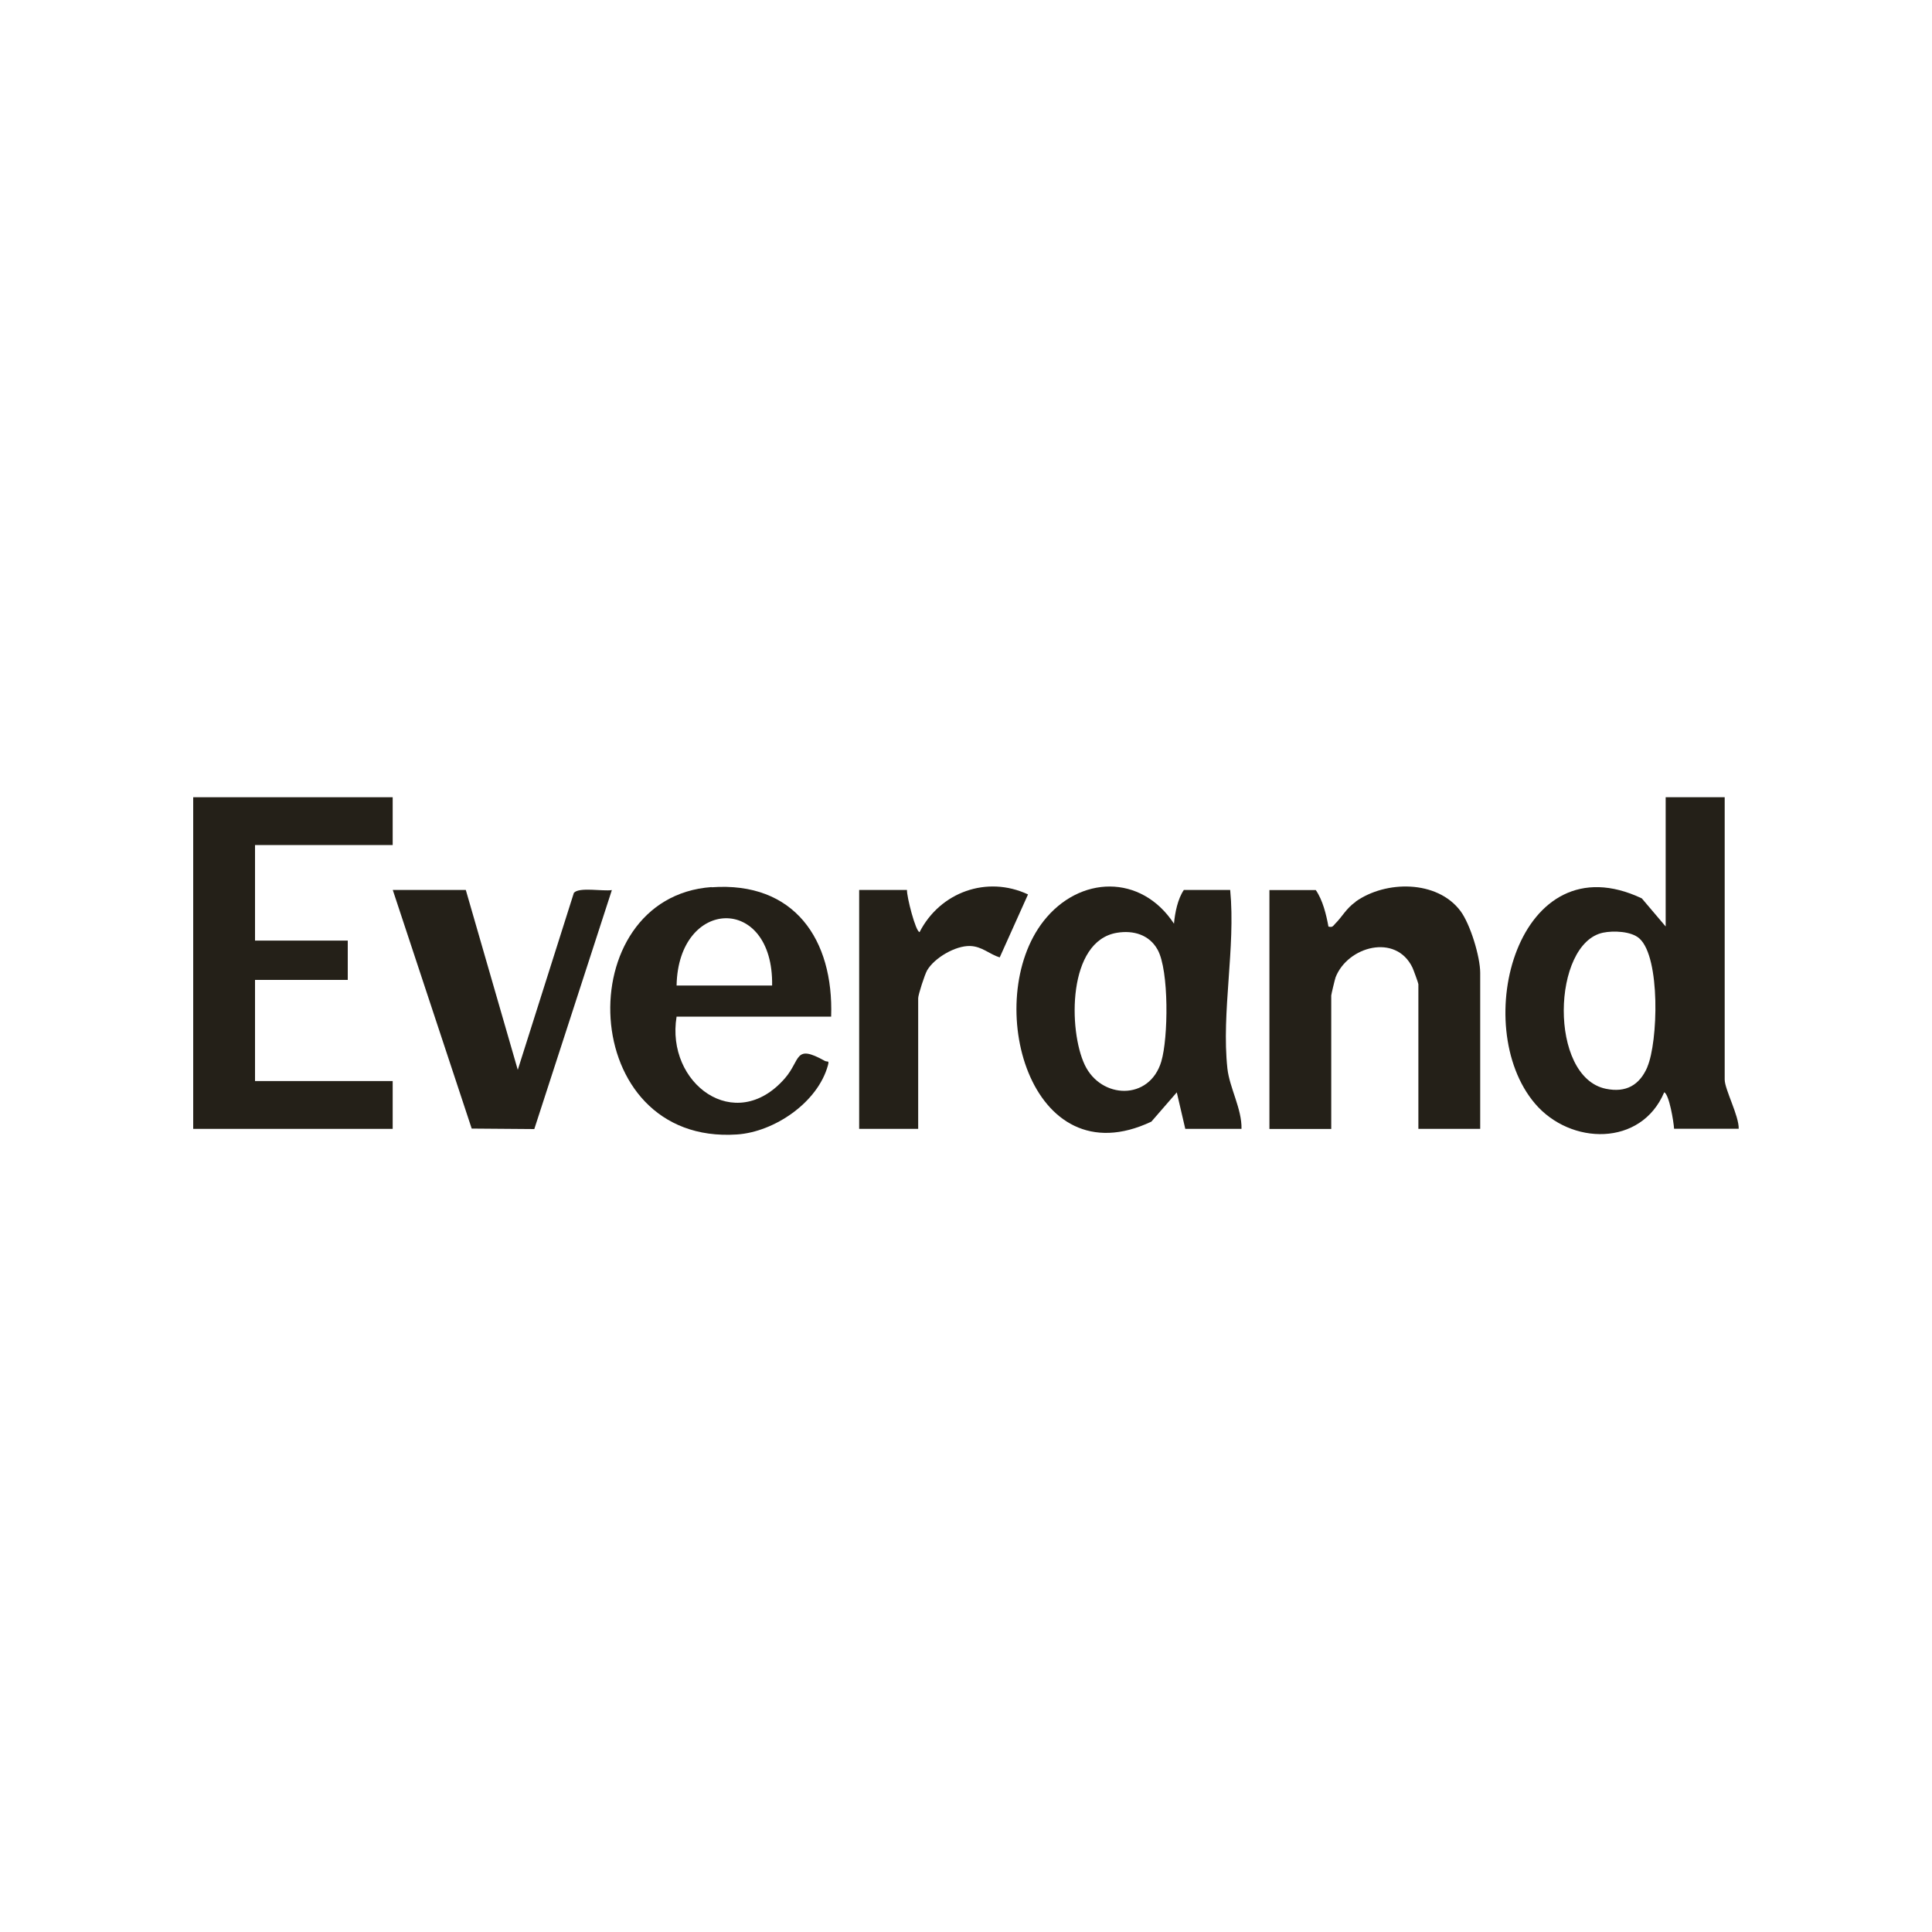 <?xml version="1.0" encoding="UTF-8"?>
<svg id="Layer_1" xmlns="http://www.w3.org/2000/svg" version="1.1" viewBox="0 0 200 200">
  <!-- Generator: Adobe Illustrator 29.7.1, SVG Export Plug-In . SVG Version: 2.1.1 Build 8)  -->
  <defs>
    <style>
      .st0 {
        fill: #242018;
      }
    </style>
  </defs>
  <path class="st0" d="M178.54,111.77v-29.24h-6.11v13.38s-2.47-2.91-2.47-2.91c-12.82-6.07-17.92,13.17-11.06,21.24,3.67,4.32,10.99,4.48,13.38-1.17.52.24.98,3.07,1.02,3.78h6.69c.04-1.32-1.45-4.08-1.45-5.09ZM170.54,110.45c-.81,1.88-2.21,2.69-4.3,2.26-5.95-1.22-5.58-15.06-.29-16.16,1.06-.22,2.93-.16,3.77.61,2.18,1.97,1.92,10.71.81,13.29Z"/>
  <polygon class="st0" points="26.4 101.44 36 101.44 36 97.37 26.4 97.37 26.4 87.48 40.65 87.48 40.65 82.53 20 82.53 20 116.86 40.65 116.86 40.65 111.91 26.4 111.91 26.4 101.44"/>
  <path class="st0" d="M127.35,92.13h-4.8c-.63.92-.92,2.35-1.02,3.49-3.39-5.17-9.79-5-13.5-.27-6.42,8.19-1.47,26.74,11.16,20.76l2.63-3.03.88,3.78h5.82c.05-2.06-1.24-4.25-1.46-6.25-.63-5.84.86-12.52.29-18.47ZM120.22,109.88c-1.23,4.1-6.25,3.9-7.93.35-1.7-3.59-1.79-12.83,3.34-13.67,1.7-.28,3.35.2,4.21,1.76,1.19,2.16,1.1,9.16.38,11.55Z"/>
  <path class="st0" d="M140.34,93.35c-1,.71-1.37,1.52-2.11,2.26-.24.24-.26.42-.71.31-.23-1.26-.59-2.74-1.31-3.78h-4.8v24.73h6.4v-13.82c0-.1.38-1.69.45-1.88,1.25-3.2,6.24-4.58,7.96-1,.11.24.61,1.61.61,1.71v14.98h6.4v-16.15c0-1.66-1.02-5.03-2.04-6.4-2.41-3.22-7.74-3.19-10.86-.97Z"/>
  <path class="st0" d="M73.66,91.83c-14.75,1.06-14,26.72,2.63,25.61,3.87-.26,8.38-3.32,9.42-7.17.15-.56-.06-.3-.33-.45-3.19-1.78-2.46-.1-4.14,1.82-5.15,5.89-12.34.5-11.2-6.4h16c.27-7.99-3.82-14.01-12.38-13.39ZM70.04,102.02c.17-9.11,10.04-9.46,9.89,0h-9.89Z"/>
  <path class="st0" d="M59.41,92.42l-5.81,18.33-5.38-18.62h-7.56l8.17,24.7,6.48.05,8.03-24.74c-.91.15-3.41-.34-3.93.29Z"/>
  <path class="st0" d="M95.2,96.49c-.41,0-1.35-3.71-1.31-4.36h-4.95v24.73h6.11v-13.53c0-.36.68-2.45.92-2.87.75-1.3,2.94-2.58,4.46-2.53,1.23.04,1.99.85,3.06,1.18l2.93-6.52c-4.25-1.99-9.1-.24-11.22,3.89Z"/>
</svg>